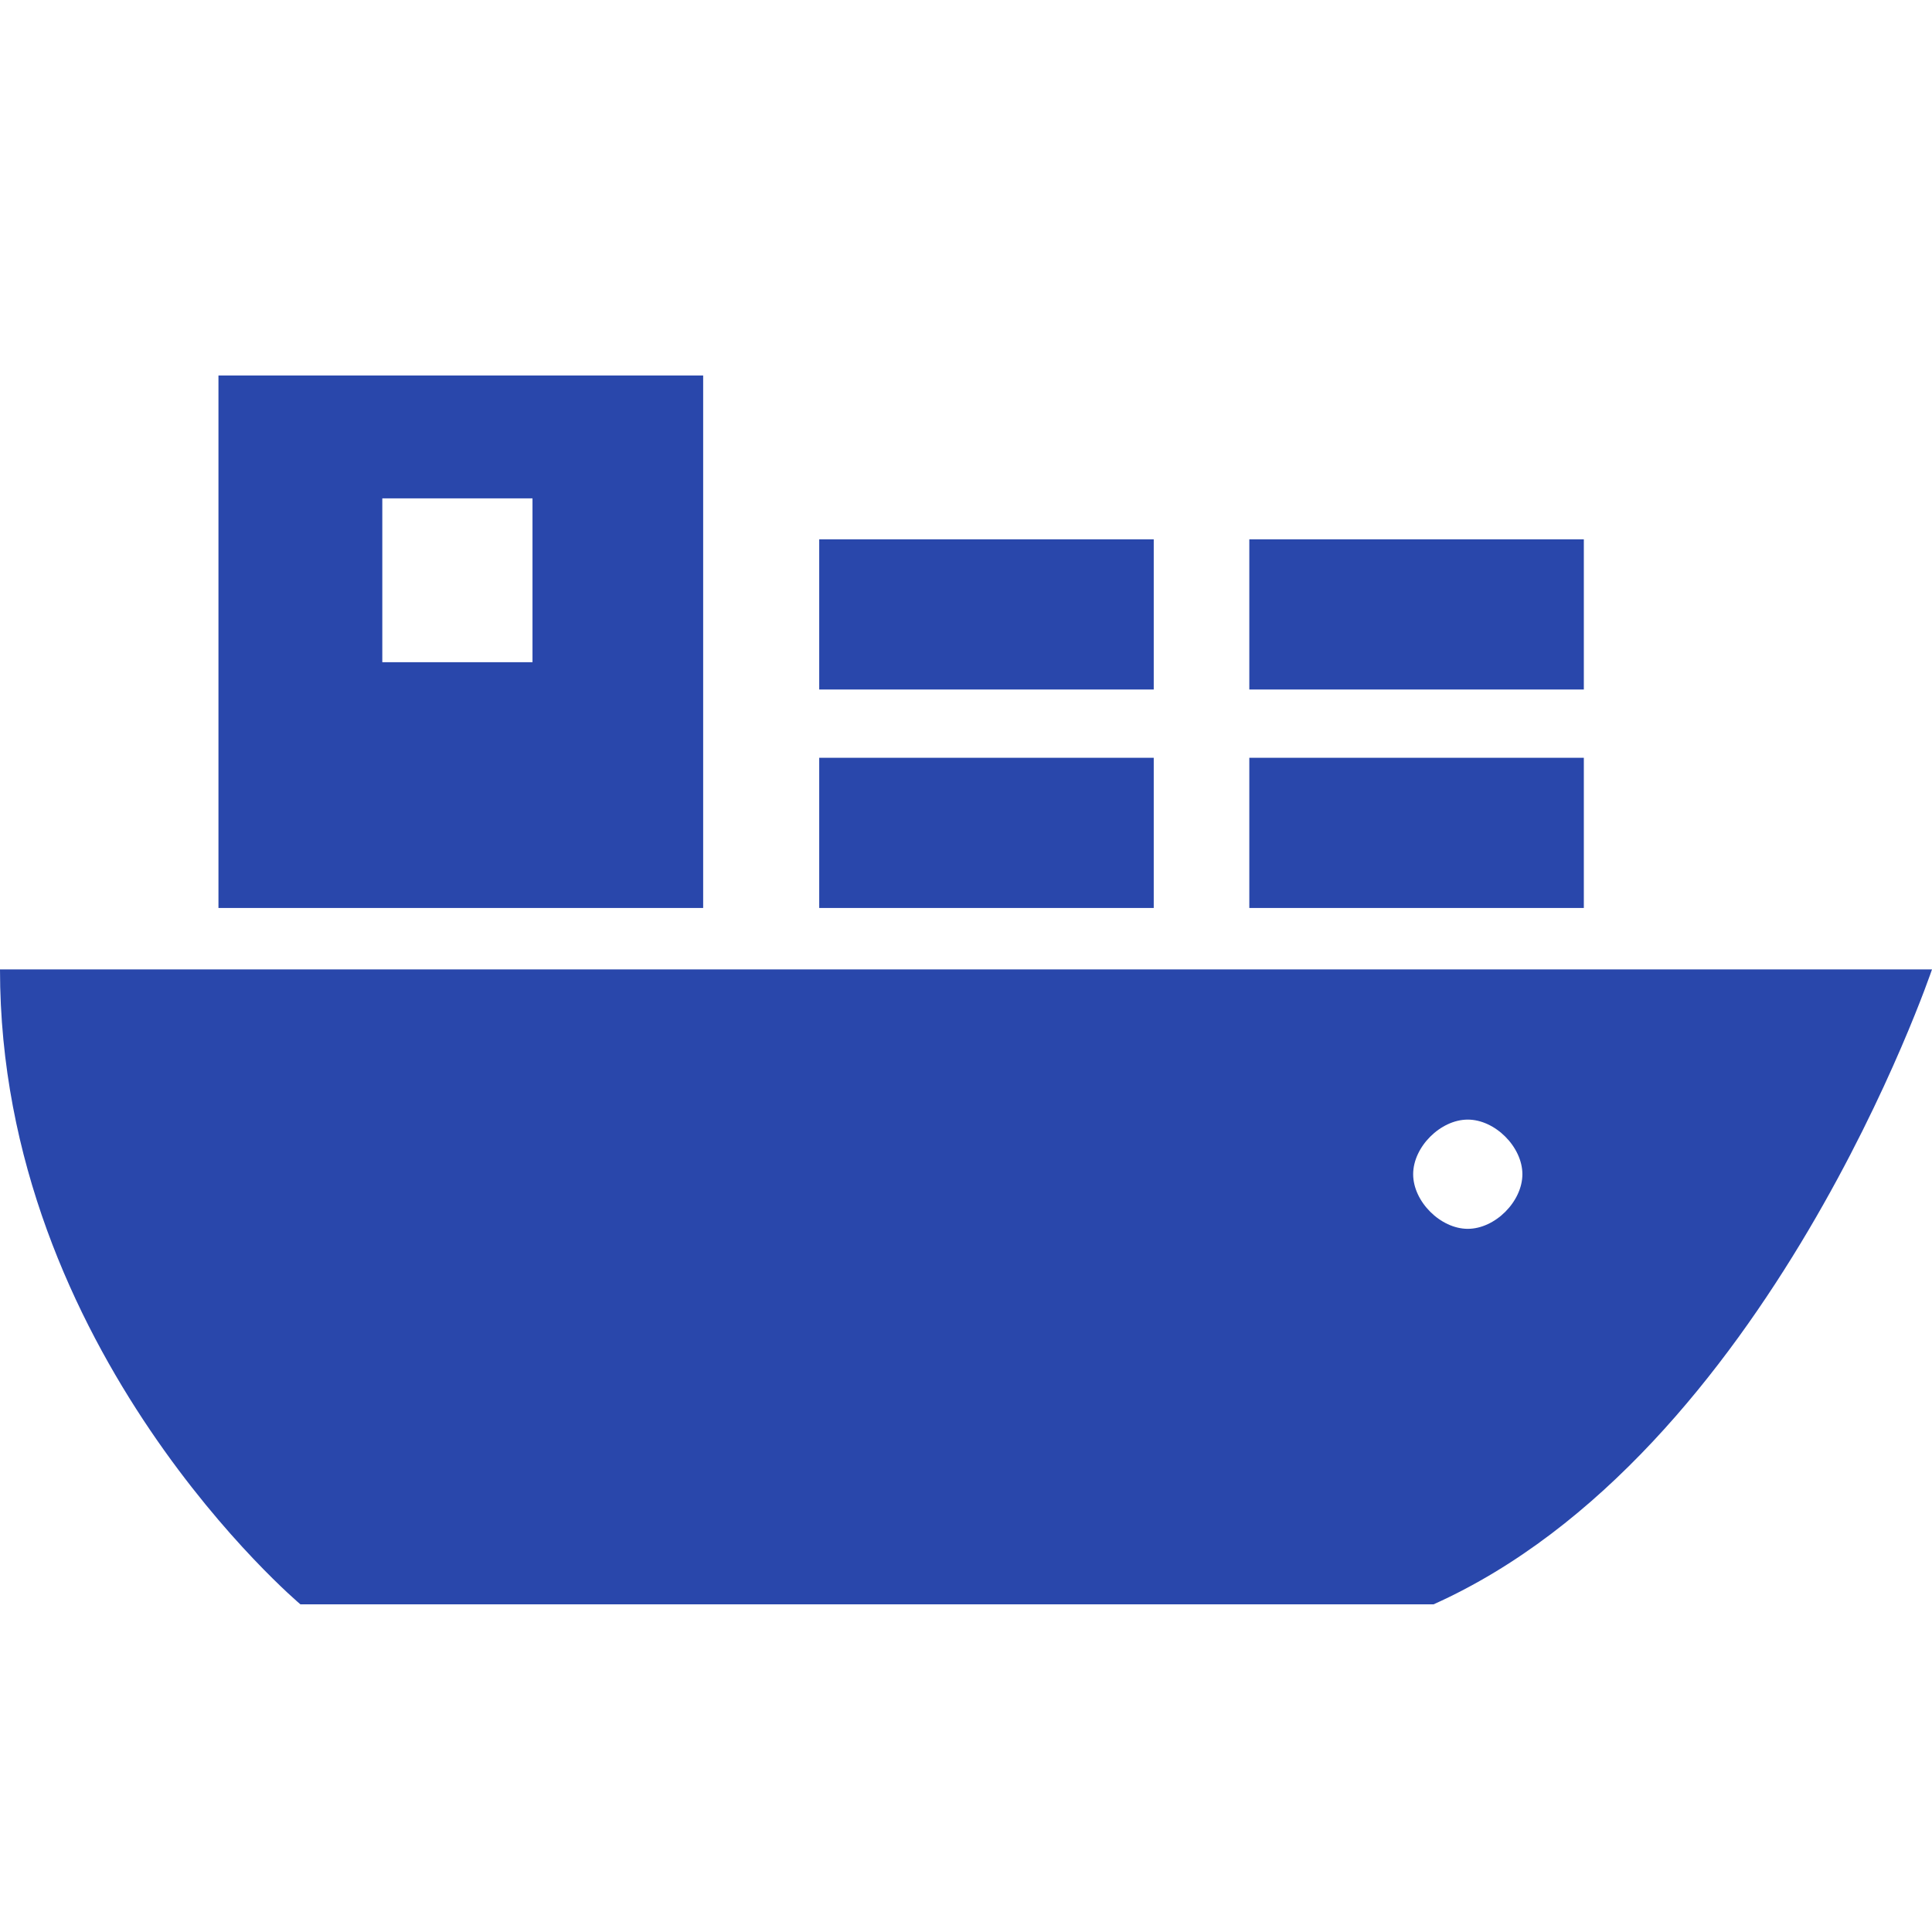 <?xml version="1.0" encoding="UTF-8"?>
<svg id="_レイヤー_1" data-name="レイヤー 1" xmlns="http://www.w3.org/2000/svg" version="1.1" viewBox="0 0 28.3 28.3">
  <defs>
    <style>
      .cls-1 {
        fill: #2947ab;
        stroke-width: 0px;
      }
    </style>
  </defs>
  <rect id="_長方形_2719" data-name="長方形 2719" class="cls-1" x="12" y="11.1" width="4.9" height="2.2"/>
  <rect id="_長方形_2720" data-name="長方形 2720" class="cls-1" x="12" y="7.9" width="4.9" height="2.2"/>
  <rect id="_長方形_2721" data-name="長方形 2721" class="cls-1" x="18.3" y="11.1" width="4.9" height="2.2"/>
  <rect id="_長方形_2722" data-name="長方形 2722" class="cls-1" x="18.3" y="7.9" width="4.9" height="2.2"/>
  <path id="_パス_1205" data-name="パス 1205" class="cls-1" d="M10.3,5.5H3.2v7.8h7.1v-7.8ZM7.8,9.7h-2.2v-2.4h2.2v2.4Z"/>
  <path id="_パス_1206" data-name="パス 1206" class="cls-1" d="M0,14.2c0,5.6,4.4,9.3,4.4,9.3h16.6c4.9-2.2,7.3-9.3,7.3-9.3H0ZM21.5,18c-.4,0-.8-.4-.8-.8,0-.4.4-.8.8-.8.4,0,.8.4.8.8,0,.4-.4.8-.8.8h0Z"/>
</svg>
